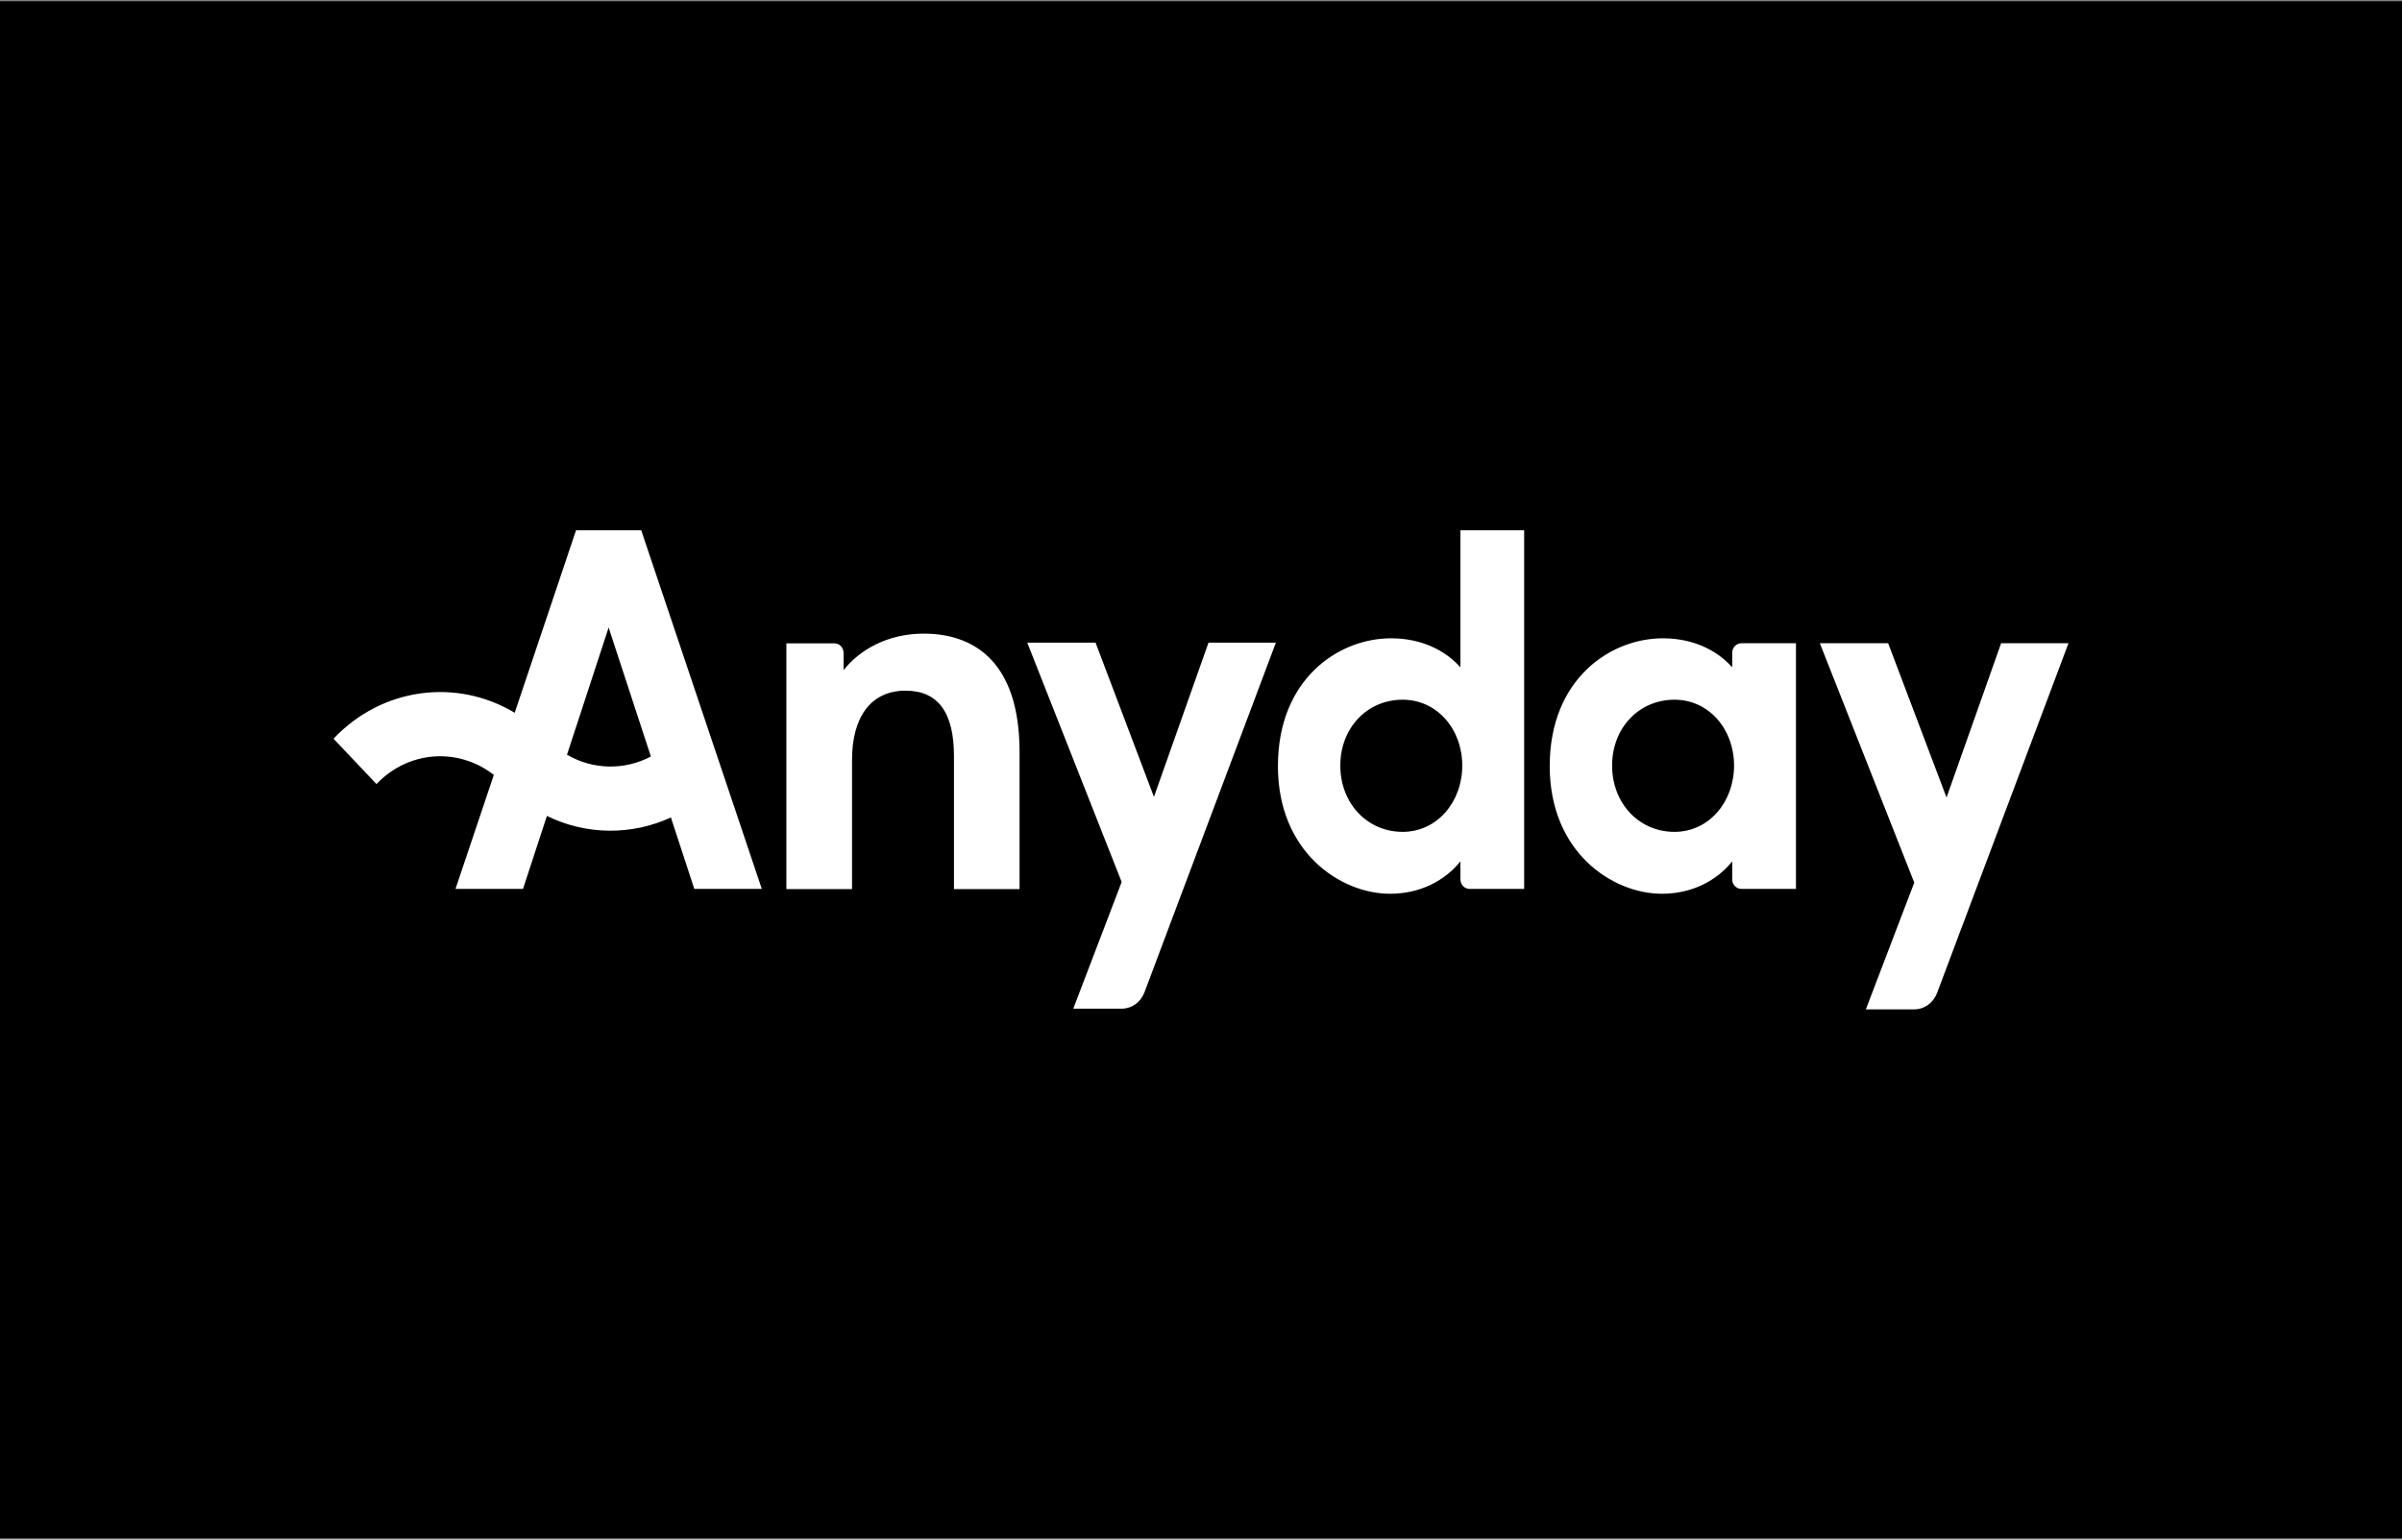 <svg xmlns="http://www.w3.org/2000/svg" fill="none" viewBox="0 0 39 25" height="25" width="39">
<rect x="0" y="0" width="39" height="25" fill="#808080" stroke="none"/>
<rect fill="black" height="24.96" width="39" y="0.02"></rect>
<path fill="white" d="M8.492 14.434H7.396L8.018 12.583C7.445 12.135 6.633 12.184 6.113 12.732L5.415 11.995C6.212 11.154 7.422 11.013 8.357 11.574L9.353 8.61H10.411L12.369 14.434H11.273L10.893 13.274C10.252 13.569 9.515 13.561 8.88 13.249L8.492 14.434ZM9.206 12.255C9.627 12.501 10.139 12.511 10.568 12.284L9.882 10.19L9.206 12.255ZM22.57 14.513C23.062 14.513 23.462 14.298 23.712 13.987V14.277C23.712 14.364 23.778 14.434 23.86 14.434H24.747V8.61H23.712V10.836C23.462 10.557 23.077 10.365 22.585 10.365C21.731 10.365 20.749 11.027 20.749 12.439C20.749 13.843 21.769 14.513 22.57 14.513ZM22.774 13.508C22.2 13.508 21.762 13.046 21.762 12.431C21.762 11.817 22.2 11.362 22.774 11.362C23.334 11.362 23.742 11.841 23.742 12.431C23.742 13.022 23.334 13.508 22.774 13.508ZM26.984 14.513C27.475 14.513 27.876 14.298 28.125 13.987V14.277C28.125 14.364 28.191 14.434 28.273 14.434H29.16V10.445H28.273C28.191 10.445 28.125 10.515 28.125 10.601V10.836C27.876 10.557 27.49 10.365 26.999 10.365C26.145 10.365 25.162 11.027 25.162 12.439C25.162 13.843 26.183 14.513 26.984 14.513ZM27.188 13.508C26.613 13.508 26.175 13.046 26.175 12.431C26.175 11.817 26.613 11.362 27.188 11.362C27.747 11.362 28.155 11.841 28.155 12.431C28.155 13.022 27.747 13.508 27.188 13.508ZM14.997 10.289C14.4 10.289 13.947 10.563 13.697 10.882V10.604C13.697 10.517 13.631 10.447 13.549 10.447H12.768V14.437H13.834V12.339C13.834 11.63 14.151 11.215 14.703 11.215C15.239 11.215 15.489 11.582 15.489 12.276V14.437H16.554V12.212C16.554 10.72 15.791 10.289 14.997 10.289ZM17.426 16.379H18.213C18.375 16.379 18.521 16.275 18.581 16.116L20.716 10.435H19.622L18.736 12.94L17.788 10.435H16.679L18.212 14.322L17.426 16.379ZM31.082 16.39H30.295L31.081 14.332L29.548 10.445H30.657L31.605 12.95L32.491 10.445H33.585L31.45 16.127C31.39 16.285 31.244 16.39 31.082 16.39Z" clip-rule="evenodd" fill-rule="evenodd"></path>
</svg>

